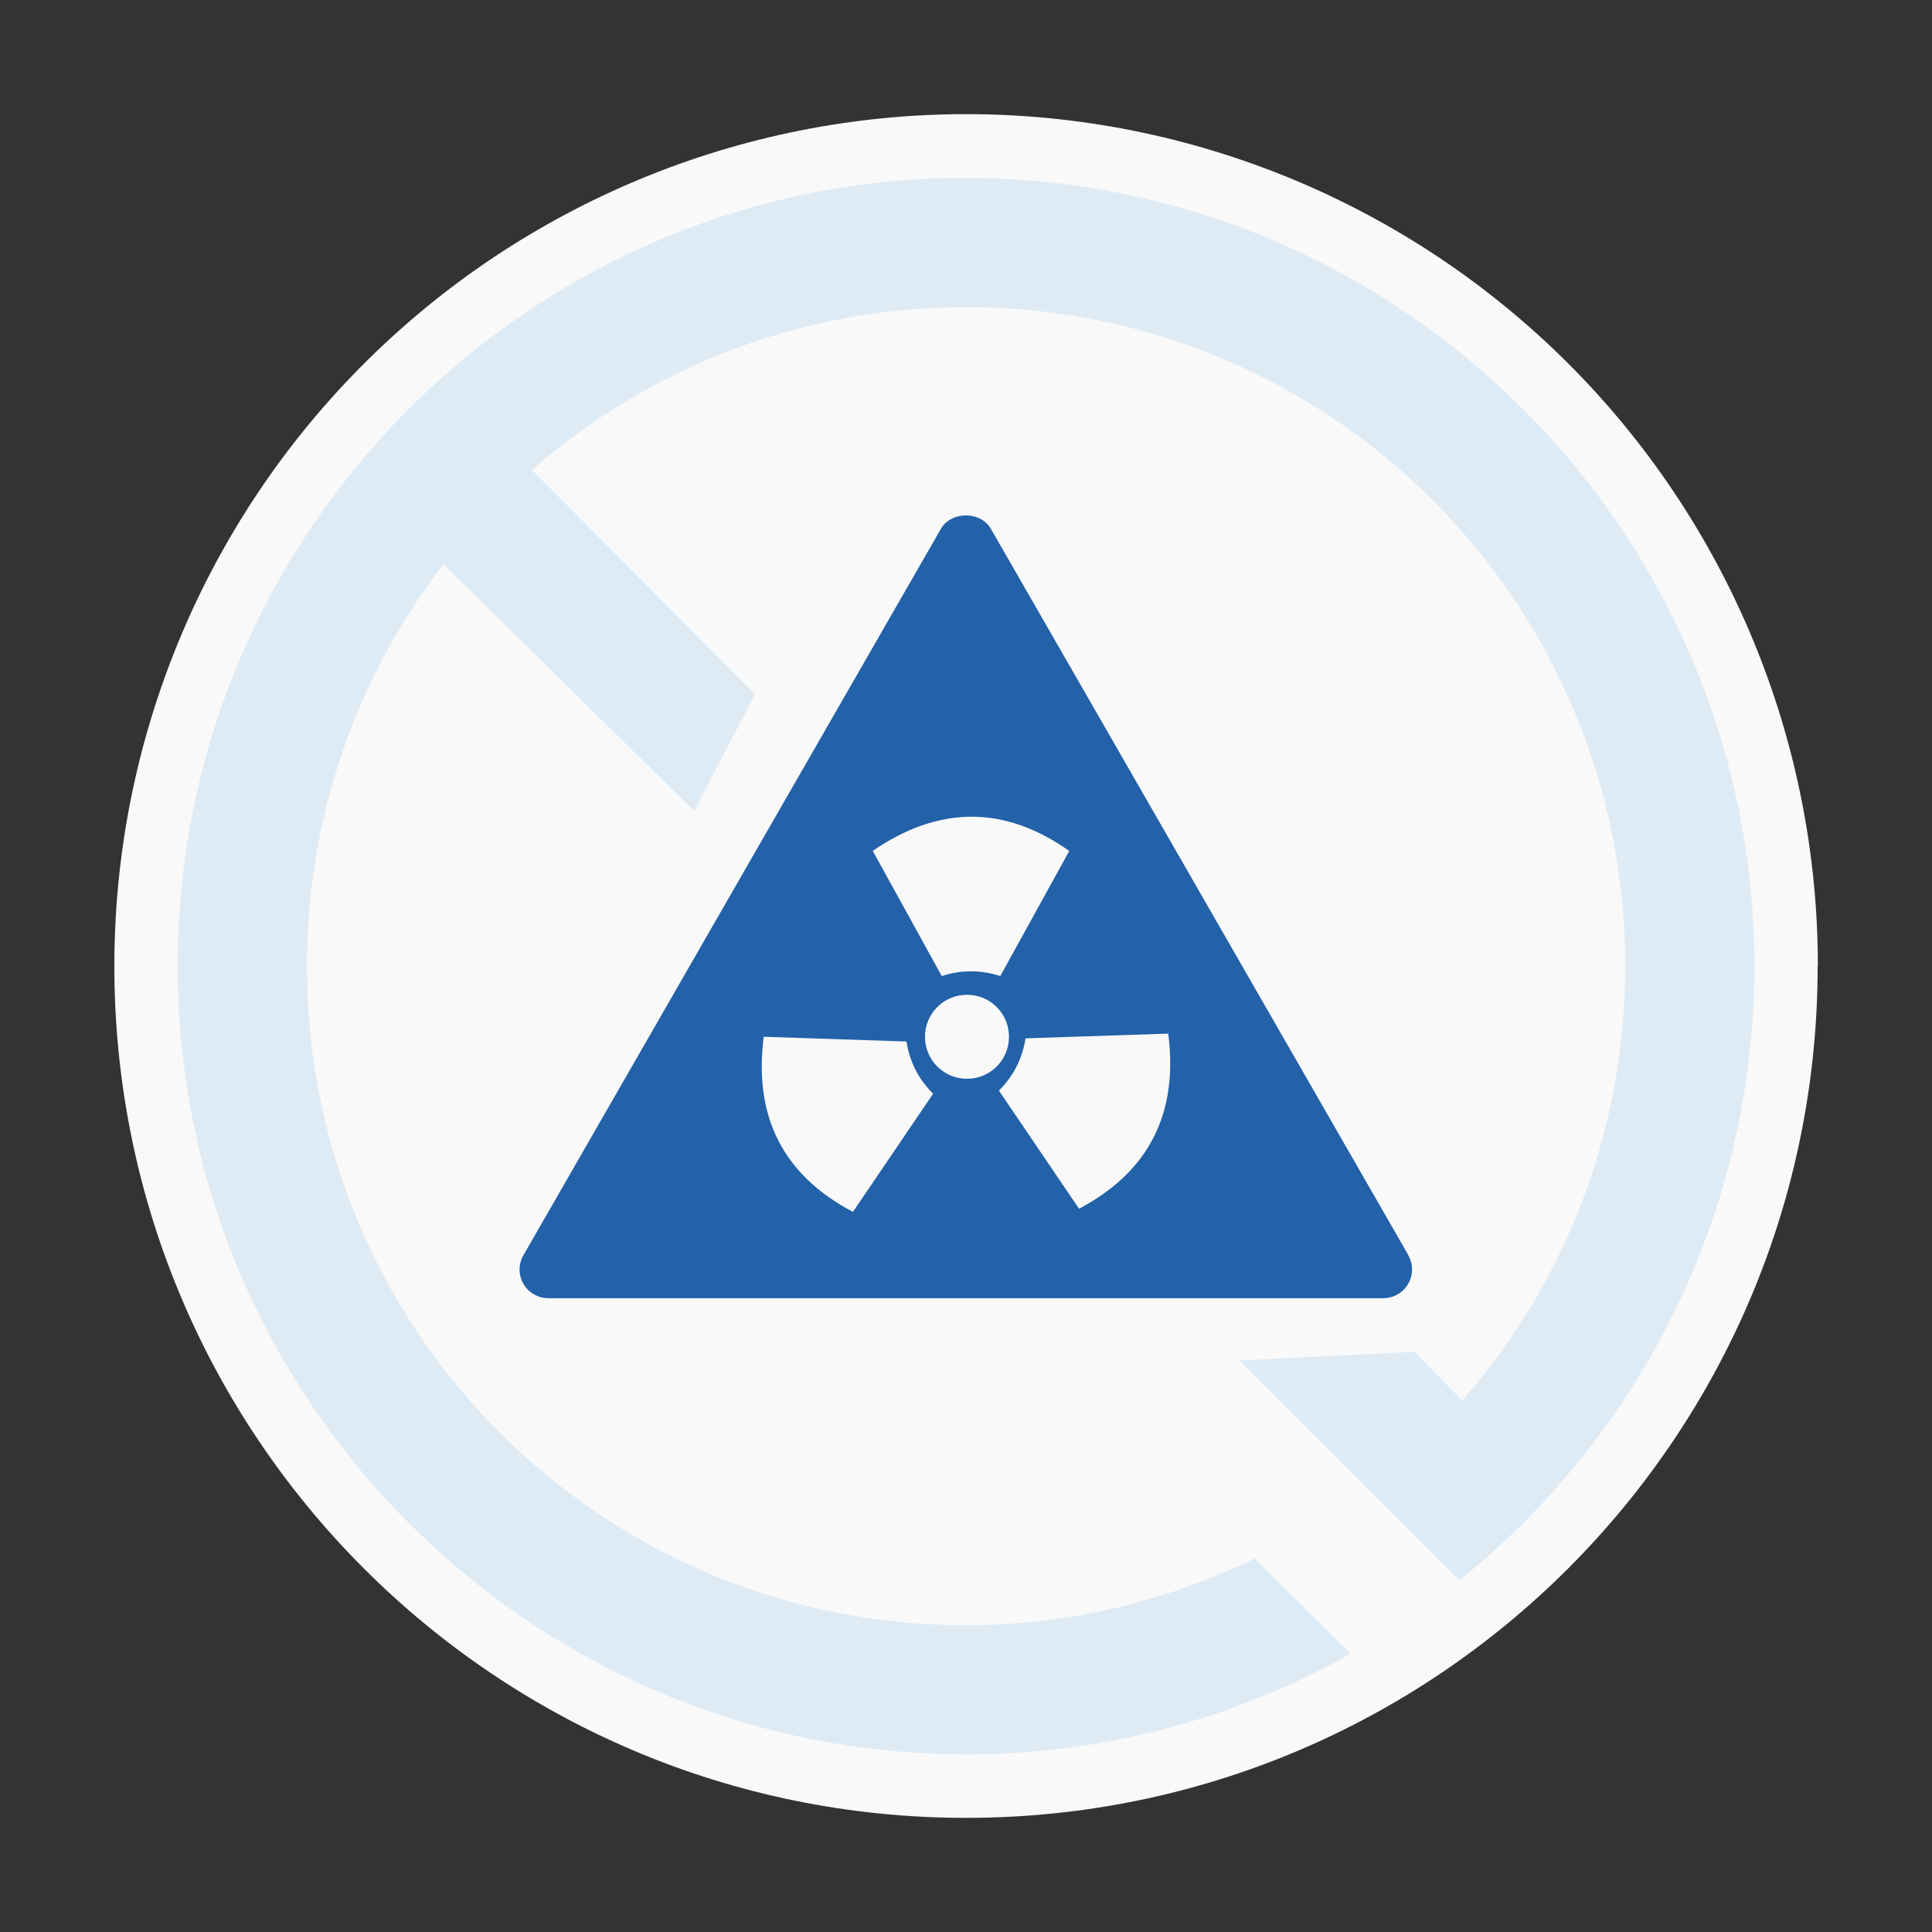 <?xml version="1.0" encoding="UTF-8"?>
<svg id="b" data-name="Layer 2" xmlns="http://www.w3.org/2000/svg" width="98" height="98" xmlns:xlink="http://www.w3.org/1999/xlink" viewBox="0 0 98 98">
  <rect x="0" y="0" width="98" height="98" fill="#333333" stroke="none"/>
  <defs>
    <style>
      .e {
        fill: #2361a9;
      }

      .e, .f, .g, .h {
        stroke-width: 0px;
      }

      .i {
        clip-path: url(#d);
      }

      .f {
        fill: none;
      }

      .g {
        fill: #deebf5;
      }

      .g, .h {
        fill-rule: evenodd;
      }

      .h {
        fill: #f9f9f9;
      }
    </style>
    <clipPath id="d">
      <rect class="f" width="98" height="98"/>
    </clipPath>
  </defs>
  <g id="c" data-name="Layer 1">
    <g class="i">
      <g>
        <path class="h" d="m92.2,49c0,23.87-19.34,43.21-43.2,43.21S5.8,72.87,5.8,49c0-11.46,4.55-22.45,12.66-30.55,8.1-8.1,19.09-12.66,30.55-12.66s22.45,4.56,30.55,12.66c8.1,8.1,12.65,19.09,12.65,30.54Z"/>
        <path class="g" d="m49,9.02c-22.05,0-39.99,17.94-39.99,39.98s17.94,39.99,39.99,39.99c7.08,0,13.73-1.86,19.5-5.1l-4.85-4.84c-4.42,2.15-9.39,3.39-14.65,3.39-18.51,0-33.43-14.93-33.43-33.43,0-7.68,2.58-14.75,6.92-20.39,4.24,4.17,8.48,8.34,12.72,12.51,1.03-1.97,2.06-3.94,3.09-5.91-3.77-3.79-7.54-7.58-11.32-11.38,5.88-5.14,13.57-8.26,22.02-8.26,18.5,0,33.44,14.93,33.44,33.43,0,8.45-3.12,16.15-8.27,22.03-.81-.82-1.62-1.65-2.43-2.47-2.96.15-5.91.29-8.87.44,3.72,3.72,7.44,7.43,11.16,11.15,9.11-7.33,14.96-18.57,14.96-31.15,0-22.04-17.95-39.98-39.99-39.98Z"/>
        <path class="e" d="m71.44,63.67l-21.18-36.85c-.52-.9-2.01-.9-2.53,0l-21.18,36.85c-.26.45-.26,1,0,1.45.26.45.74.73,1.26.73h42.36c.52,0,1-.28,1.26-.73.26-.45.26-1,0-1.45Zm-17.2-20.51l-3.5,6.35c-.99-.32-1.98-.32-2.97,0l-3.5-6.35c3.37-2.31,6.69-2.31,9.96,0Zm-10.98,18.31c-3.54-1.87-5.04-4.83-4.52-8.88l7.24.24c.16,1.03.61,1.91,1.35,2.65l-4.07,6Zm5.79-6.75c-1.18,0-2.13-.95-2.13-2.13s.95-2.13,2.13-2.13,2.13.95,2.13,2.13-.95,2.13-2.13,2.13Zm5.69,6.6l-4.07-6c.74-.74,1.19-1.62,1.35-2.65l7.24-.24c.52,4.05-.99,7.01-4.52,8.88Z"/>
      </g>
    </g>
  </g>
</svg>